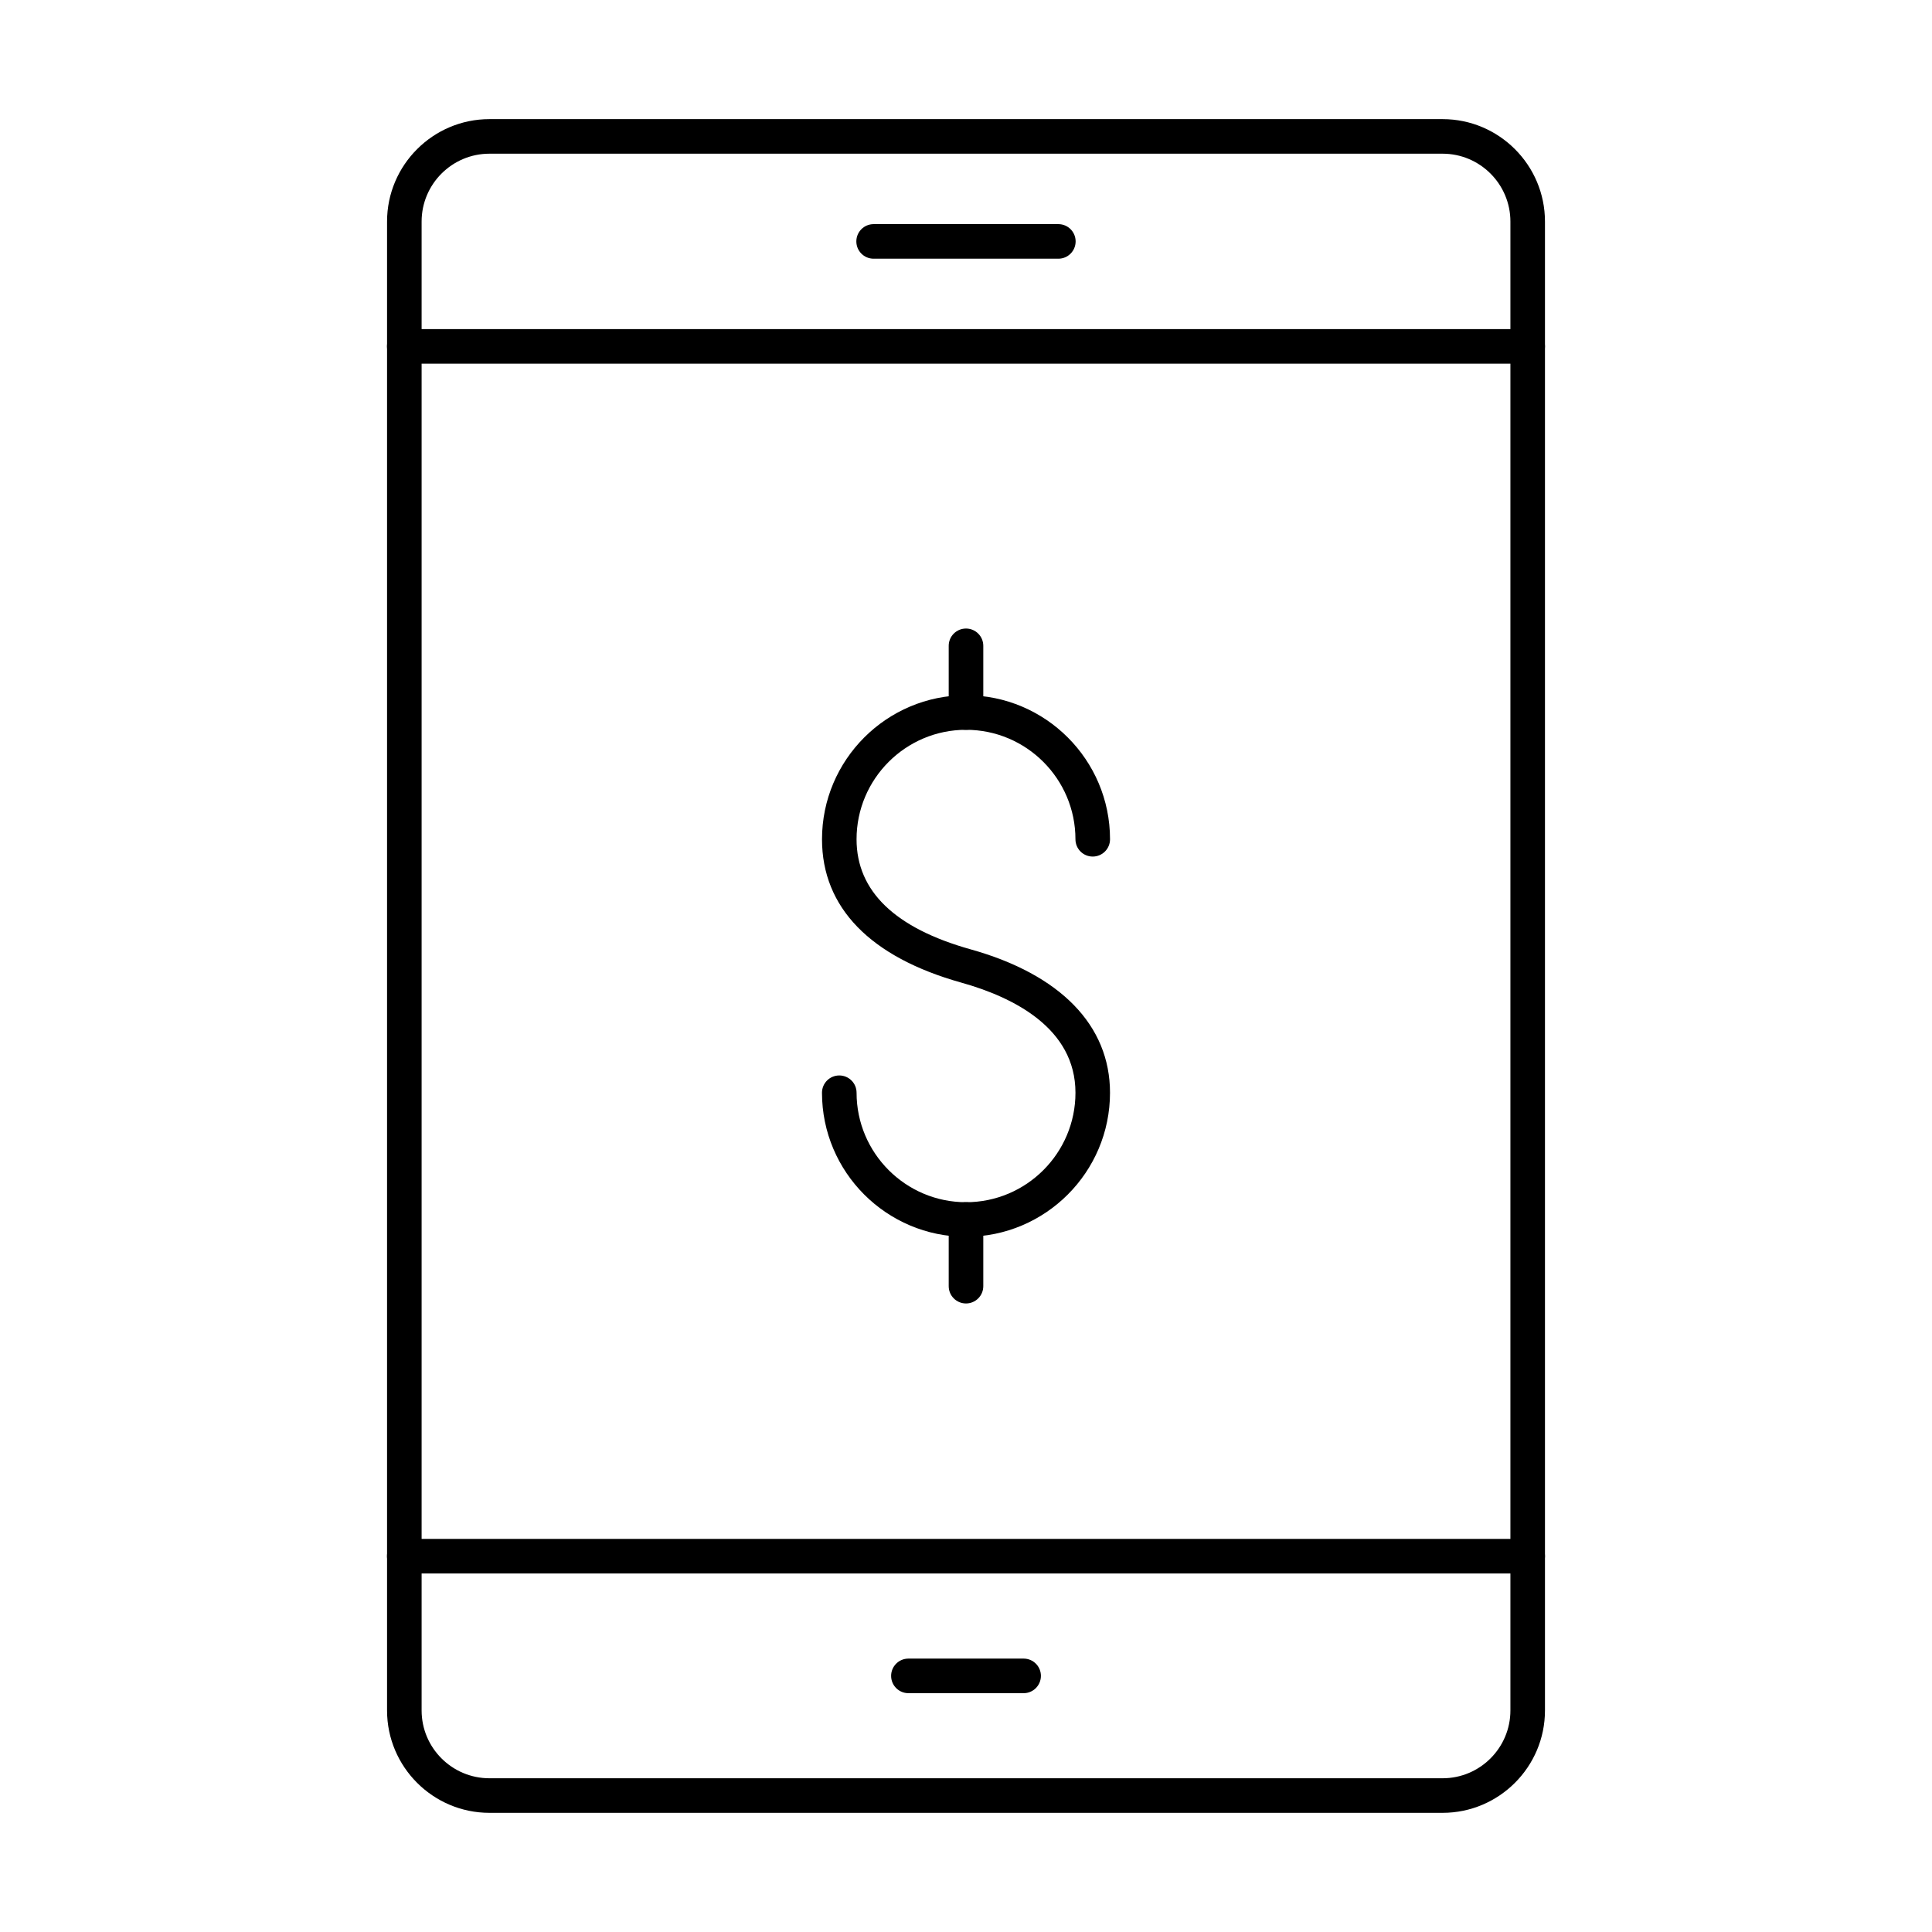 <?xml version="1.0" encoding="UTF-8"?>
<!-- Uploaded to: ICON Repo, www.iconrepo.com, Generator: ICON Repo Mixer Tools -->
<svg fill="#000000" width="800px" height="800px" version="1.1" viewBox="144 144 512 512" xmlns="http://www.w3.org/2000/svg">
 <g>
  <path d="m526.3 624.42h-252.59c-14.961 0-27.137-12.176-27.137-27.129v-394.58c0-14.965 12.176-27.141 27.137-27.141h252.59c14.961 0 27.133 12.176 27.133 27.141v394.58c0 14.953-12.172 27.129-27.133 27.129zm-252.59-439.69c-9.914 0-17.977 8.07-17.977 17.98v394.58c0 9.91 8.062 17.969 17.977 17.969h252.59c9.91 0 17.973-8.059 17.973-17.969v-394.58c0-9.91-8.062-17.98-17.973-17.98z"/>
  <path d="m548.85 240.38h-297.71c-2.531 0-4.582-2.047-4.582-4.582 0-2.531 2.047-4.582 4.582-4.582h297.71c2.531 0 4.582 2.047 4.582 4.582-0.004 2.535-2.051 4.582-4.582 4.582z"/>
  <path d="m548.85 560.99h-297.71c-2.531 0-4.582-2.047-4.582-4.582 0-2.531 2.047-4.582 4.582-4.582h297.71c2.531 0 4.582 2.047 4.582 4.582-0.004 2.531-2.051 4.582-4.582 4.582z"/>
  <path d="m415.27 592.71h-30.531c-2.531 0-4.582-2.047-4.582-4.582 0-2.531 2.047-4.582 4.582-4.582h30.531c2.531 0 4.582 2.047 4.582 4.582-0.004 2.535-2.051 4.582-4.582 4.582z"/>
  <path d="m424.47 212.56h-48.949c-2.531 0-4.582-2.047-4.582-4.582 0-2.531 2.047-4.582 4.582-4.582h48.949c2.531 0 4.582 2.047 4.582 4.582 0 2.535-2.051 4.582-4.582 4.582z"/>
  <path d="m400 471.76c-21.043 0-38.164-17.121-38.164-38.172 0-2.531 2.047-4.582 4.582-4.582 2.531 0 4.582 2.047 4.582 4.582 0 15.996 13.012 29.012 29.004 29.012 15.996 0 29.004-13.016 29.004-29.012 0-17.121-16.445-25.316-30.238-29.18-24.16-6.762-36.93-19.902-36.93-37.992 0-21.047 17.121-38.172 38.164-38.172 21.043 0 38.164 17.121 38.164 38.172 0 2.531-2.047 4.582-4.582 4.582-2.531 0-4.582-2.047-4.582-4.582 0-15.996-13.012-29.012-29.004-29.012-15.996 0-29.004 13.016-29.004 29.012 0 13.742 10.176 23.555 30.238 29.172 23.816 6.664 36.93 20.164 36.93 38 0 21.051-17.121 38.172-38.164 38.172z"/>
  <path d="m400 337.41c-2.531 0-4.582-2.047-4.582-4.582v-17.676c0-2.531 2.047-4.582 4.582-4.582 2.531 0 4.582 2.047 4.582 4.582v17.676c-0.004 2.535-2.051 4.582-4.582 4.582z"/>
  <path d="m400 489.43c-2.531 0-4.582-2.047-4.582-4.582v-17.676c0-2.531 2.047-4.582 4.582-4.582 2.531 0 4.582 2.047 4.582 4.582v17.676c-0.004 2.535-2.051 4.582-4.582 4.582z"/>
 </g>
</svg>